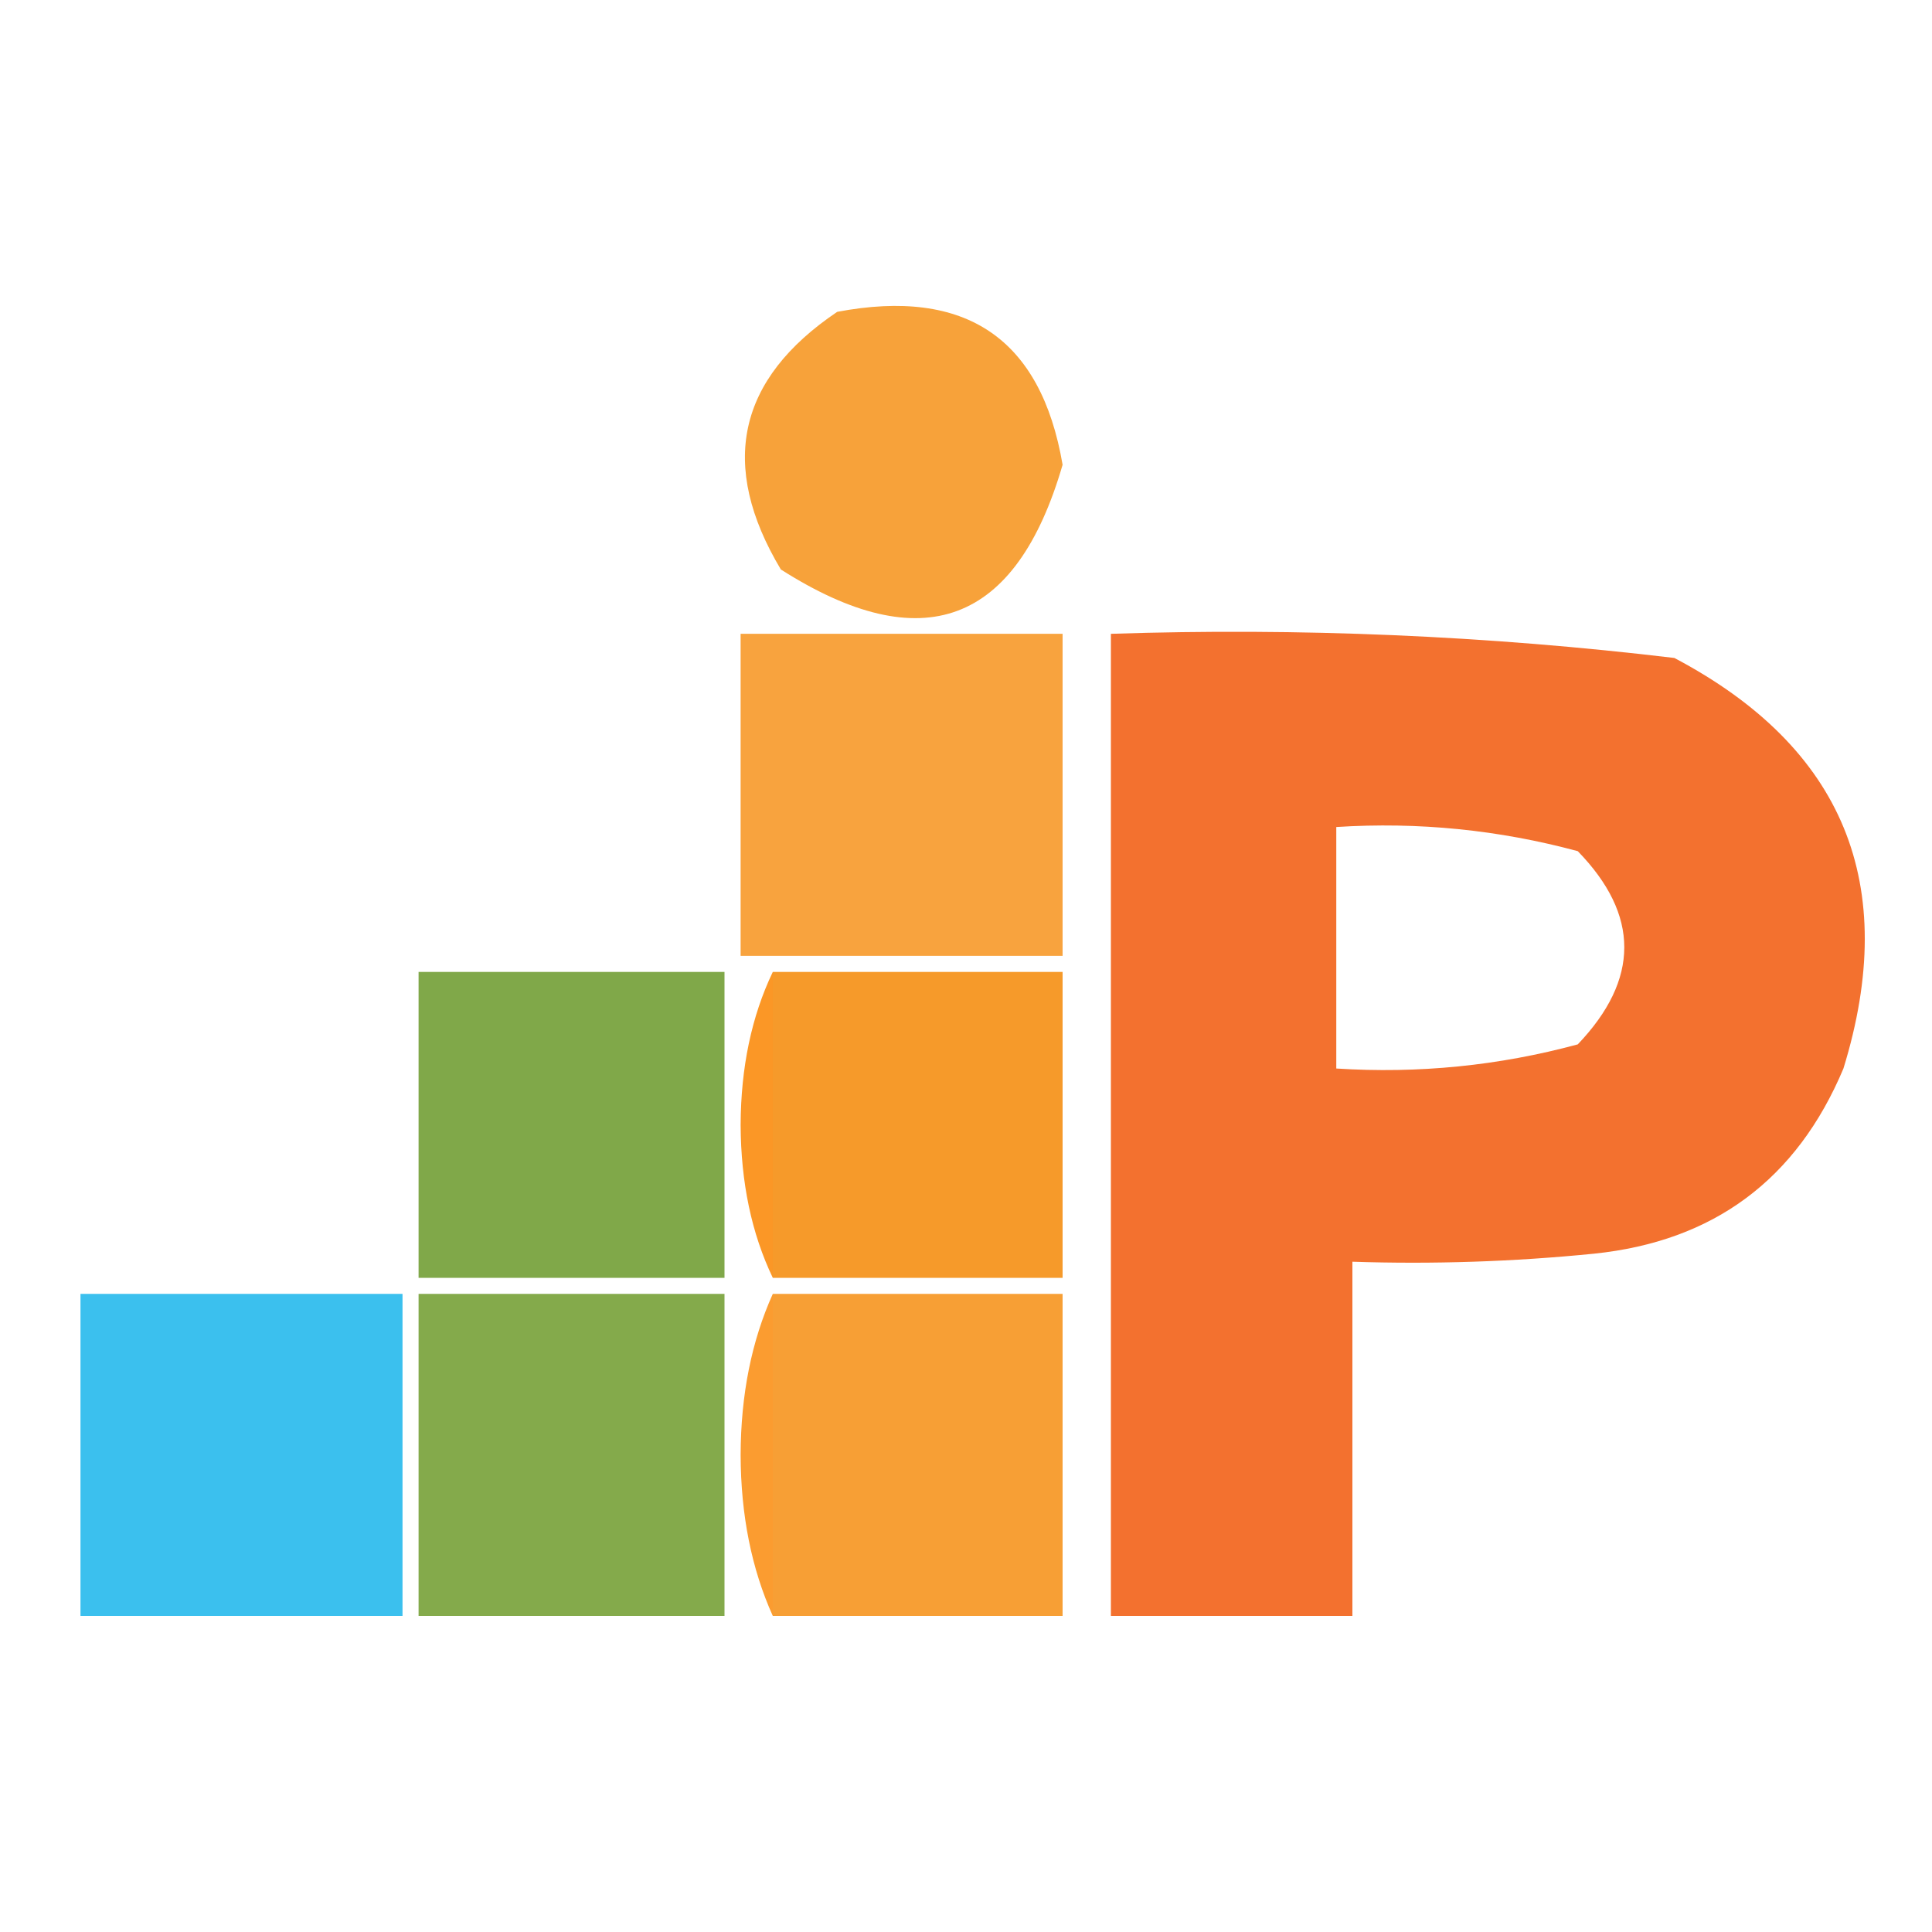<svg width="32" height="32" viewBox="0 0 32 32" fill="none" xmlns="http://www.w3.org/2000/svg">
<path opacity="0.885" fill-rule="evenodd" clip-rule="evenodd" d="M13.867 5.165C15.998 4.761 17.242 5.605 17.6 7.698C16.831 10.346 15.275 10.924 12.933 9.432C11.901 7.704 12.212 6.281 13.867 5.165Z" fill="#F69621"/>
<path opacity="0.863" fill-rule="evenodd" clip-rule="evenodd" d="M12.267 10.498C14.044 10.498 15.822 10.498 17.6 10.498C17.6 12.276 17.6 14.054 17.6 15.832C15.822 15.832 14.044 15.832 12.267 15.832C12.267 14.054 12.267 12.276 12.267 10.498Z" fill="#F79420"/>
<path opacity="0.936" fill-rule="evenodd" clip-rule="evenodd" d="M18.4 10.498C21.526 10.395 24.637 10.528 27.733 10.898C30.539 12.38 31.473 14.647 30.533 17.698C29.76 19.538 28.382 20.561 26.4 20.765C25.07 20.898 23.736 20.942 22.4 20.898C22.4 22.854 22.4 24.809 22.4 26.765C21.067 26.765 19.733 26.765 18.4 26.765C18.4 21.343 18.4 15.92 18.4 10.498ZM22.133 13.698C23.493 13.611 24.826 13.745 26.133 14.098C27.16 15.154 27.16 16.221 26.133 17.298C24.826 17.652 23.493 17.785 22.133 17.698C22.133 16.365 22.133 15.031 22.133 13.698Z" fill="#F26821"/>
<path opacity="0.95" fill-rule="evenodd" clip-rule="evenodd" d="M6.933 16.098C8.622 16.098 10.311 16.098 12 16.098C12 17.787 12 19.476 12 21.165C10.311 21.165 8.622 21.165 6.933 21.165C6.933 19.476 6.933 17.787 6.933 16.098Z" fill="#7AA440"/>
<path opacity="0.965" fill-rule="evenodd" clip-rule="evenodd" d="M12.8 16.098C12.8 17.787 12.8 19.476 12.8 21.165C12.448 20.43 12.271 19.585 12.267 18.631C12.271 17.678 12.448 16.834 12.8 16.098Z" fill="#FB941F"/>
<path opacity="0.95" fill-rule="evenodd" clip-rule="evenodd" d="M12.8 16.098C14.4 16.098 16 16.098 17.6 16.098C17.6 17.787 17.6 19.476 17.6 21.165C16 21.165 14.4 21.165 12.8 21.165C12.8 19.476 12.8 17.787 12.8 16.098Z" fill="#F69520"/>
<path opacity="0.909" fill-rule="evenodd" clip-rule="evenodd" d="M1.333 21.431C3.111 21.431 4.889 21.431 6.667 21.431C6.667 23.209 6.667 24.987 6.667 26.765C4.889 26.765 3.111 26.765 1.333 26.765C1.333 24.987 1.333 23.209 1.333 21.431Z" fill="#28BAEC"/>
<path opacity="0.929" fill-rule="evenodd" clip-rule="evenodd" d="M6.933 21.431C8.622 21.431 10.311 21.431 12 21.431C12 23.209 12 24.987 12 26.765C10.311 26.765 8.622 26.765 6.933 26.765C6.933 24.987 6.933 23.209 6.933 21.431Z" fill="#7BA33E"/>
<path opacity="0.92" fill-rule="evenodd" clip-rule="evenodd" d="M12.8 21.431C12.8 23.209 12.8 24.987 12.8 26.765C12.448 25.984 12.27 25.095 12.267 24.098C12.27 23.101 12.448 22.212 12.8 21.431Z" fill="#FB941F"/>
<path opacity="0.906" fill-rule="evenodd" clip-rule="evenodd" d="M12.8 21.431C14.4 21.431 16 21.431 17.6 21.431C17.6 23.209 17.6 24.987 17.6 26.765C16 26.765 14.4 26.765 12.8 26.765C12.8 24.987 12.8 23.209 12.8 21.431Z" fill="#F69520"/>
</svg>
